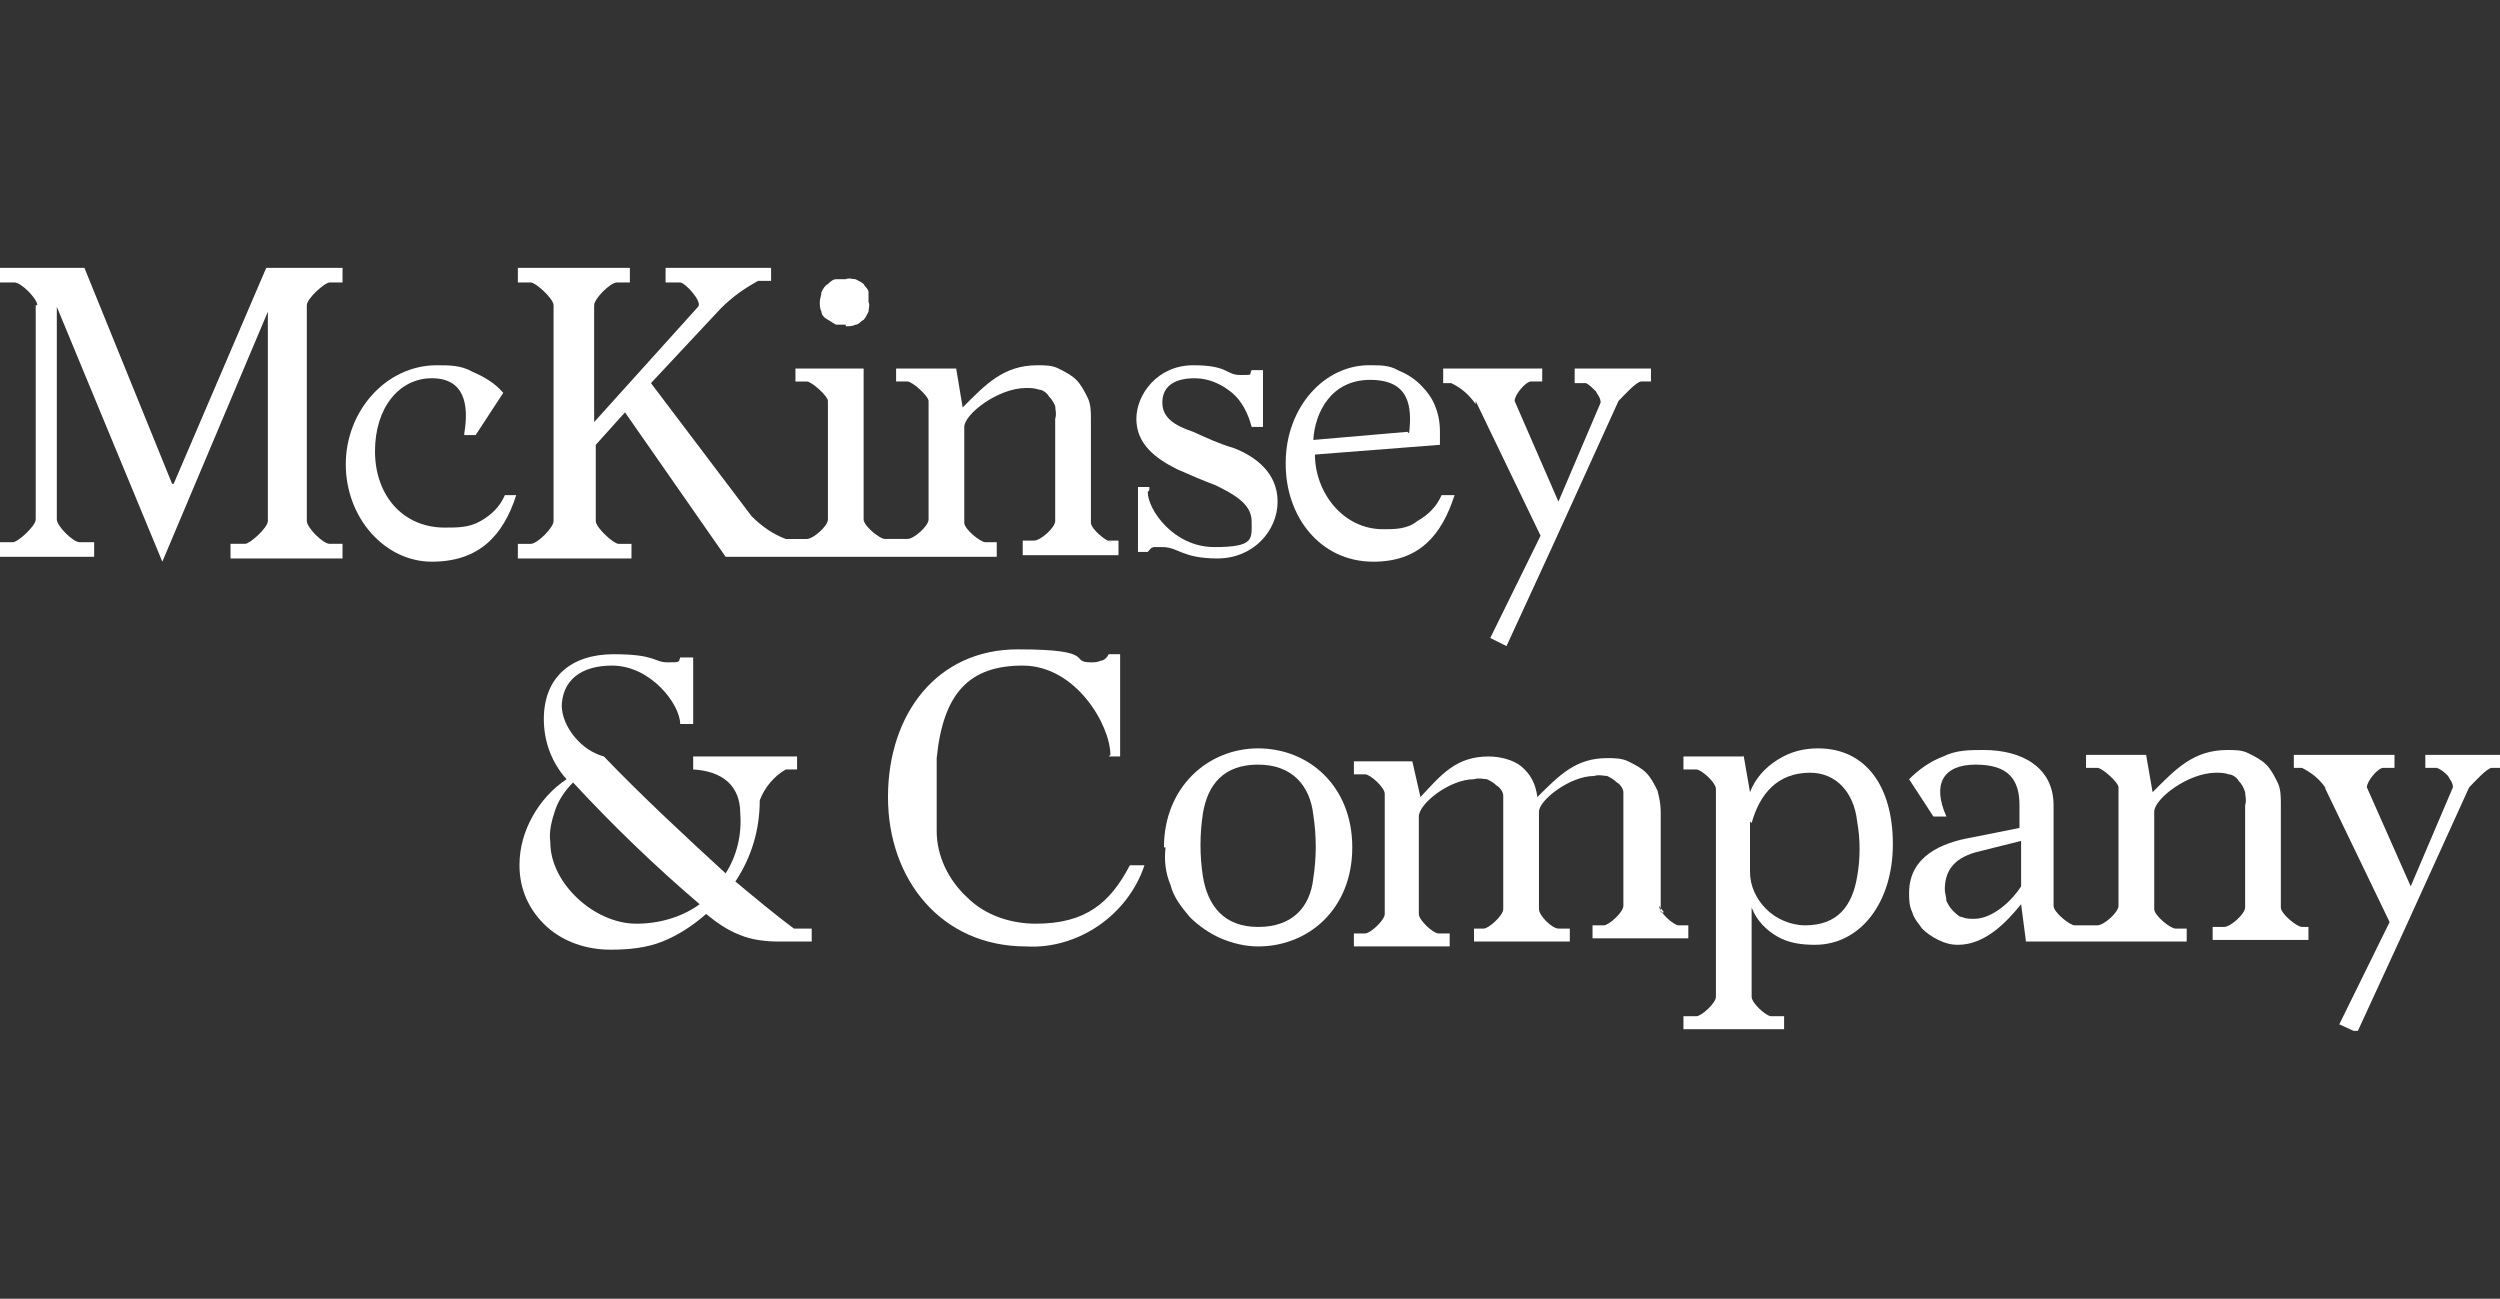 <?xml version="1.0" encoding="UTF-8"?>
<svg id="Layer_1" data-name="Layer 1" xmlns="http://www.w3.org/2000/svg" version="1.1" xmlns:xlink="http://www.w3.org/1999/xlink" viewBox="0 0 154 80">
  <rect x="0" y="0" width="154" height="80" fill="#333333" stroke="none"/>
  <defs>
    <style>
      .cls-1 {
        fill: none;
      }

      .cls-1, .cls-2 {
        stroke-width: 0px;
      }

      .cls-3 {
        clip-path: url(#clippath);
      }

      .cls-2 {
        fill: #fff;
      }
    </style>
    <clipPath id="clippath">
      <rect class="cls-1" y="16.5" width="154" height="47"/>
    </clipPath>
  </defs>
  <g class="cls-3">
    <g>
      <path class="cls-2" d="M2.3,18.8c0-.4-1-1.4-1.4-1.4h-.9v-.9h5.2l5.4,13.3h.1l5.7-13.3h4.7v.9h-.8c-.3,0-1.4,1-1.4,1.4v13.3c0,.4,1,1.4,1.4,1.4h.8v.9h-6.9v-.9h.9c.3,0,1.4-1,1.4-1.4v-12.9l-6.5,15.4-6.5-15.7v13.1c0,.4,1,1.4,1.4,1.4h.9v.9H0v-.9h.8c.3,0,1.4-1,1.4-1.4v-13.2Z"/>
      <path class="cls-2" d="M28.6,26.7c.3-1.8,0-3.4-2-3.4s-3.5,1.8-3.5,4.5,1.7,4.7,4.3,4.7c.8,0,1.5,0,2.2-.4.7-.4,1.2-.9,1.5-1.6h.7c-.8,2.5-2.3,4.1-5.2,4.1s-5.3-2.7-5.3-6,2.5-6.1,5.6-6.1c.8,0,1.5,0,2.2.4.7.3,1.4.7,1.9,1.3l-1.7,2.6h-.7Z"/>
      <path class="cls-2" d="M52.1,20.1c.2,0,.4,0,.6-.1.2,0,.3-.2.5-.3.1-.1.2-.3.3-.5,0-.2.1-.4,0-.6,0-.2,0-.4,0-.6,0-.2-.2-.3-.3-.5-.1-.1-.3-.2-.5-.3-.2,0-.4-.1-.6,0-.2,0-.4,0-.6,0-.2,0-.4.2-.5.3-.2.1-.3.3-.4.5,0,.2-.1.4-.1.6s0,.4.1.6c0,.2.2.4.4.5.2.1.3.2.5.3.2,0,.4,0,.6,0h0Z"/>
      <path class="cls-2" d="M68.5,33.4c-.3,0-1.3-.8-1.3-1.2v-6.4c0-.4,0-.9-.2-1.3-.2-.4-.4-.8-.7-1.1-.3-.3-.7-.5-1.1-.7-.4-.2-.8-.2-1.3-.2-2.1,0-3.2,1.2-4.6,2.6l-.4-2.4h-3.7v.8h.7c.3,0,1.3.9,1.3,1.2v7.3c0,.4-.9,1.2-1.3,1.2h-1.4c-.3,0-1.3-.8-1.3-1.2v-9.3h-4.2v.8h.7c.3,0,1.3.9,1.3,1.2v7.3c0,.4-.9,1.2-1.3,1.2h-1.3c-.8-.3-1.5-.8-2.1-1.4l-6.2-8.2,4.3-4.6c.7-.7,1.4-1.2,2.3-1.7h.8v-.8h-6.5v.9h.9c.3,0,1.4,1.2,1.1,1.5l-6.4,7.1v-7.2c0-.4,1-1.4,1.4-1.4h.8v-.9h-6.9v.9h.8c.3,0,1.4,1,1.4,1.4v13.3c0,.4-1,1.4-1.4,1.4h-.8v.9h7v-.9h-.8c-.3,0-1.4-1-1.4-1.4v-4.7l1.8-2,6.2,8.9h16.7v-.9h-.7c-.3,0-1.3-.8-1.3-1.2v-5.9c0-.8,2.1-2.4,3.8-2.4.3,0,.5,0,.8.1.2,0,.5.2.6.4.2.2.3.4.4.6,0,.2.1.5,0,.8v6.3c0,.4-.9,1.2-1.3,1.2h-.7v.9h5.9v-.9h-.7Z"/>
      <path class="cls-2" d="M70.7,30.3c0,1.1,1.6,3.4,4.1,3.4s2.3-.5,2.3-1.6-1.2-1.7-2.2-2.2c-.8-.3-1.5-.6-2.4-1-1.4-.7-2.5-1.6-2.5-3.1s1.3-3.3,3.5-3.3,2,.6,2.9.6.5,0,.7-.3h.7v3.5h-.7c-.2-.8-.6-1.6-1.2-2.1-.6-.5-1.4-.9-2.3-.9-1.4,0-2,.6-2,1.5s.7,1.4,1.9,1.8c.9.4,1.5.7,2.5,1,1.3.5,2.7,1.5,2.7,3.3s-1.5,3.5-3.7,3.5-2.4-.7-3.4-.7c-.2,0-.3,0-.5,0-.2,0-.3.2-.4.3h-.6v-4h.7v.2Z"/>
      <path class="cls-2" d="M79.2,28.5c0-3.4,2.4-6.1,5.3-6,.5,0,1.1,0,1.6.3.5.2,1,.5,1.4.9.4.4.7.8.9,1.3.2.5.3,1,.3,1.6v.8c0,0-7.7.6-7.7.6,0,2.3,1.7,4.6,4.2,4.6.7,0,1.5,0,2.1-.5.7-.4,1.2-.9,1.5-1.6h.8c-.8,2.5-2.2,4.1-5,4.1-3.3,0-5.4-2.8-5.4-6ZM86.8,26.7c.2-1.7,0-3.3-2.4-3.3s-3.4,2-3.5,3.7l5.8-.5Z"/>
      <path class="cls-2" d="M90.9,24.9c-.4-.6-.9-1-1.5-1.3h-.5v-.9h6.1v.8h-.7c-.3,0-1,.8-1,1.2l2.7,6.2,2.6-6.1c0-.3-.2-.5-.3-.7-.2-.2-.4-.4-.6-.5h-.7v-.9h4.7v.8h-.6c-.3,0-1.1.9-1.4,1.2l-4,8.8-2.9,6.3-1-.5,3.1-6.3-4-8.3Z"/>
      <path class="cls-2" d="M34.6,43.4c0,.7.3,1.4.8,2,.5.6,1.1,1,1.8,1.2,2.3,2.4,5.1,5,7.5,7.2.7-1.1,1-2.4.9-3.7,0-1.7-1.1-2.6-2.9-2.7v-.8h6.4v.8h-.7c-.7.4-1.3,1.1-1.6,1.9,0,1.8-.5,3.5-1.5,5,1.2,1,2.4,2,3.6,2.9h1.1v.8h-2c-.8,0-1.7-.1-2.4-.4-.8-.3-1.5-.8-2.1-1.3-.8.7-1.7,1.3-2.7,1.7-1,.4-2.1.5-3.2.5-1.5,0-2.9-.5-3.9-1.4-1.1-1-1.7-2.3-1.7-3.8,0-1.1.3-2.1.8-3,.5-.9,1.2-1.7,2.1-2.3-.9-1-1.4-2.3-1.4-3.7,0-2.6,1.7-4,4.3-4s2.5.5,3.3.5.7,0,.8-.3h.8v4.1h-.8c0-1.2-1.8-3.6-4.2-3.6-1.9,0-3.1.9-3.1,2.6ZM33.9,51.9c0,2.5,2.7,5,5.3,5,1.4,0,2.8-.4,3.9-1.2-2.7-2.3-5.3-4.8-7.8-7.5-.5.5-.9,1.1-1.1,1.7-.2.6-.4,1.3-.3,2Z"/>
      <path class="cls-2" d="M68.4,46.5c0-1.8-2.1-5.5-5.4-5.5s-4.9,1.7-5.3,5.7c0,1.5,0,3,0,4.5,0,1.5.7,3,1.9,4.1,1.1,1.1,2.7,1.6,4.2,1.6,3.1,0,4.6-1.3,5.8-3.6h.9c-.5,1.5-1.5,2.8-2.8,3.7-1.3.9-2.9,1.4-4.5,1.3-5.2,0-8.5-4.1-8.5-9.2s3-9.1,8-9.1,3.1.8,4.5.8c.2,0,.4,0,.6-.1.2,0,.4-.2.5-.4h.7v6.3h-.7Z"/>
      <path class="cls-2" d="M71.7,52.2c0-3.7,2.7-6.1,5.8-6.1s5.8,2.3,5.8,6.1-2.7,6.1-5.8,6.1c-.8,0-1.6-.2-2.3-.5-.7-.3-1.4-.8-1.9-1.3-.5-.6-1-1.2-1.2-2-.3-.7-.4-1.5-.3-2.3ZM80.9,54.1c.2-1.3.2-2.6,0-3.9-.2-1.8-1.3-3.1-3.4-3.1s-3.1,1.2-3.4,3c-.2,1.3-.2,2.6,0,3.9.3,1.8,1.3,3.1,3.4,3.1s3.2-1.2,3.4-3h0Z"/>
      <path class="cls-2" d="M102.2,55.8c0,.4.9,1.2,1.2,1.2h.6v.8h-5.9v-.8h.7c.3,0,1.2-.8,1.2-1.2v-6.3c0-.2,0-.5,0-.7,0-.2-.2-.5-.4-.6-.2-.2-.4-.3-.6-.4-.2,0-.5-.1-.8,0-1.5,0-3.4,1.5-3.4,2.2v6c0,.4.8,1.2,1.2,1.2h.7v.8h-5.9v-.8h.6c.3,0,1.2-.8,1.2-1.2v-6.3c0-.3,0-.5,0-.7,0-.2-.2-.5-.4-.6-.2-.2-.4-.3-.6-.4-.2,0-.5-.1-.8,0-1.5,0-3.4,1.5-3.4,2.3v6c0,.4.9,1.2,1.2,1.2h.7v.8h-5.9v-.8h.7c.3,0,1.2-.8,1.2-1.2v-7.4c0-.4-.9-1.2-1.2-1.2h-.7v-.8h3.6l.5,2.2c1.3-1.4,2.2-2.5,4.2-2.5.7,0,1.5.2,2,.6.6.5.9,1.1,1,1.9,1.4-1.4,2.4-2.4,4.3-2.4.4,0,.9,0,1.3.2.4.2.8.4,1.1.7.3.3.5.7.7,1.1.1.4.2.8.2,1.3v6.2h.2Z"/>
      <path class="cls-2" d="M107.4,46.5l.4,2.3c.3-.8.9-1.5,1.7-2,.8-.5,1.6-.7,2.5-.7,2.9,0,4.6,2.3,4.6,5.9s-2,6.2-4.8,6.2c-.8,0-1.6-.1-2.3-.5-.7-.4-1.3-1-1.6-1.8v5.5c0,.4.9,1.2,1.2,1.2h.8v.8h-6.2v-.8h.8c.3,0,1.2-.8,1.2-1.2v-12.8c0-.4-.9-1.2-1.2-1.2h-.8v-.8h3.7ZM107.8,50.6v3.1c0,.9.4,1.7,1,2.3.6.6,1.5,1,2.4,1,2,0,2.9-1.2,3.2-3,.2-1.1.2-2.3,0-3.4-.2-1.8-1.3-3-2.9-3-2,0-3.1,1.3-3.6,3.1h0Z"/>
      <path class="cls-2" d="M141.8,57.1c-.3,0-1.3-.8-1.3-1.2v-6.4c0-.4,0-.9-.2-1.3-.2-.4-.4-.8-.7-1.1-.3-.3-.7-.5-1.1-.7-.4-.2-.8-.2-1.3-.2-2.1,0-3.2,1.2-4.6,2.6l-.4-2.3h-3.7v.8h.7c.3,0,1.3.9,1.3,1.2v7.3c0,.4-.9,1.2-1.3,1.2h-1.4c-.3,0-1.3-.8-1.3-1.2v-6.2c0-2.3-1.9-3.4-4.3-3.4-.9,0-1.7,0-2.5.4-.8.3-1.5.8-2.1,1.4l1.5,2.3h.8c-.9-2-.2-3.2,1.8-3.2s2.7.9,2.7,2.5v1.4l-3,.6c-1.7.3-3.8,1.1-3.8,3.4,0,.4,0,.8.2,1.2.1.4.4.7.6,1,.3.3.6.5,1,.7.4.2.8.3,1.2.3,1.7,0,3-1.4,3.9-2.5l.3,2.3h9.9v-.8h-.7c-.3,0-1.3-.8-1.3-1.2v-6c0-.8,2.1-2.4,3.8-2.4.3,0,.5,0,.8.1.2,0,.5.2.6.4.2.2.3.4.4.7,0,.2.1.5,0,.8v6.3c0,.4-.9,1.2-1.3,1.2h-.7v.8h5.9v-.8h-.7,0ZM124.5,54.6c-.5.8-1.7,2-2.9,2-.2,0-.5,0-.7-.1-.2,0-.4-.2-.6-.4-.2-.2-.3-.4-.4-.6,0-.2-.1-.5-.1-.7,0-1.1.5-1.9,1.9-2.3l2.8-.7v2.8h0Z"/>
      <path class="cls-2" d="M143.3,48.6c-.4-.6-.9-1-1.5-1.3h-.5v-.8h6.2v.8h-.7c-.3,0-1,.8-1,1.2l2.7,6.1,2.6-6.1c0-.3-.2-.5-.3-.7-.2-.2-.4-.4-.7-.5h-.7v-.8h4.7v.8h-.6c-.3,0-1.1.9-1.4,1.2l-4,8.8-2.9,6.3-1.1-.5,3.1-6.3-4-8.3Z"/>
    </g>
  </g>
</svg>